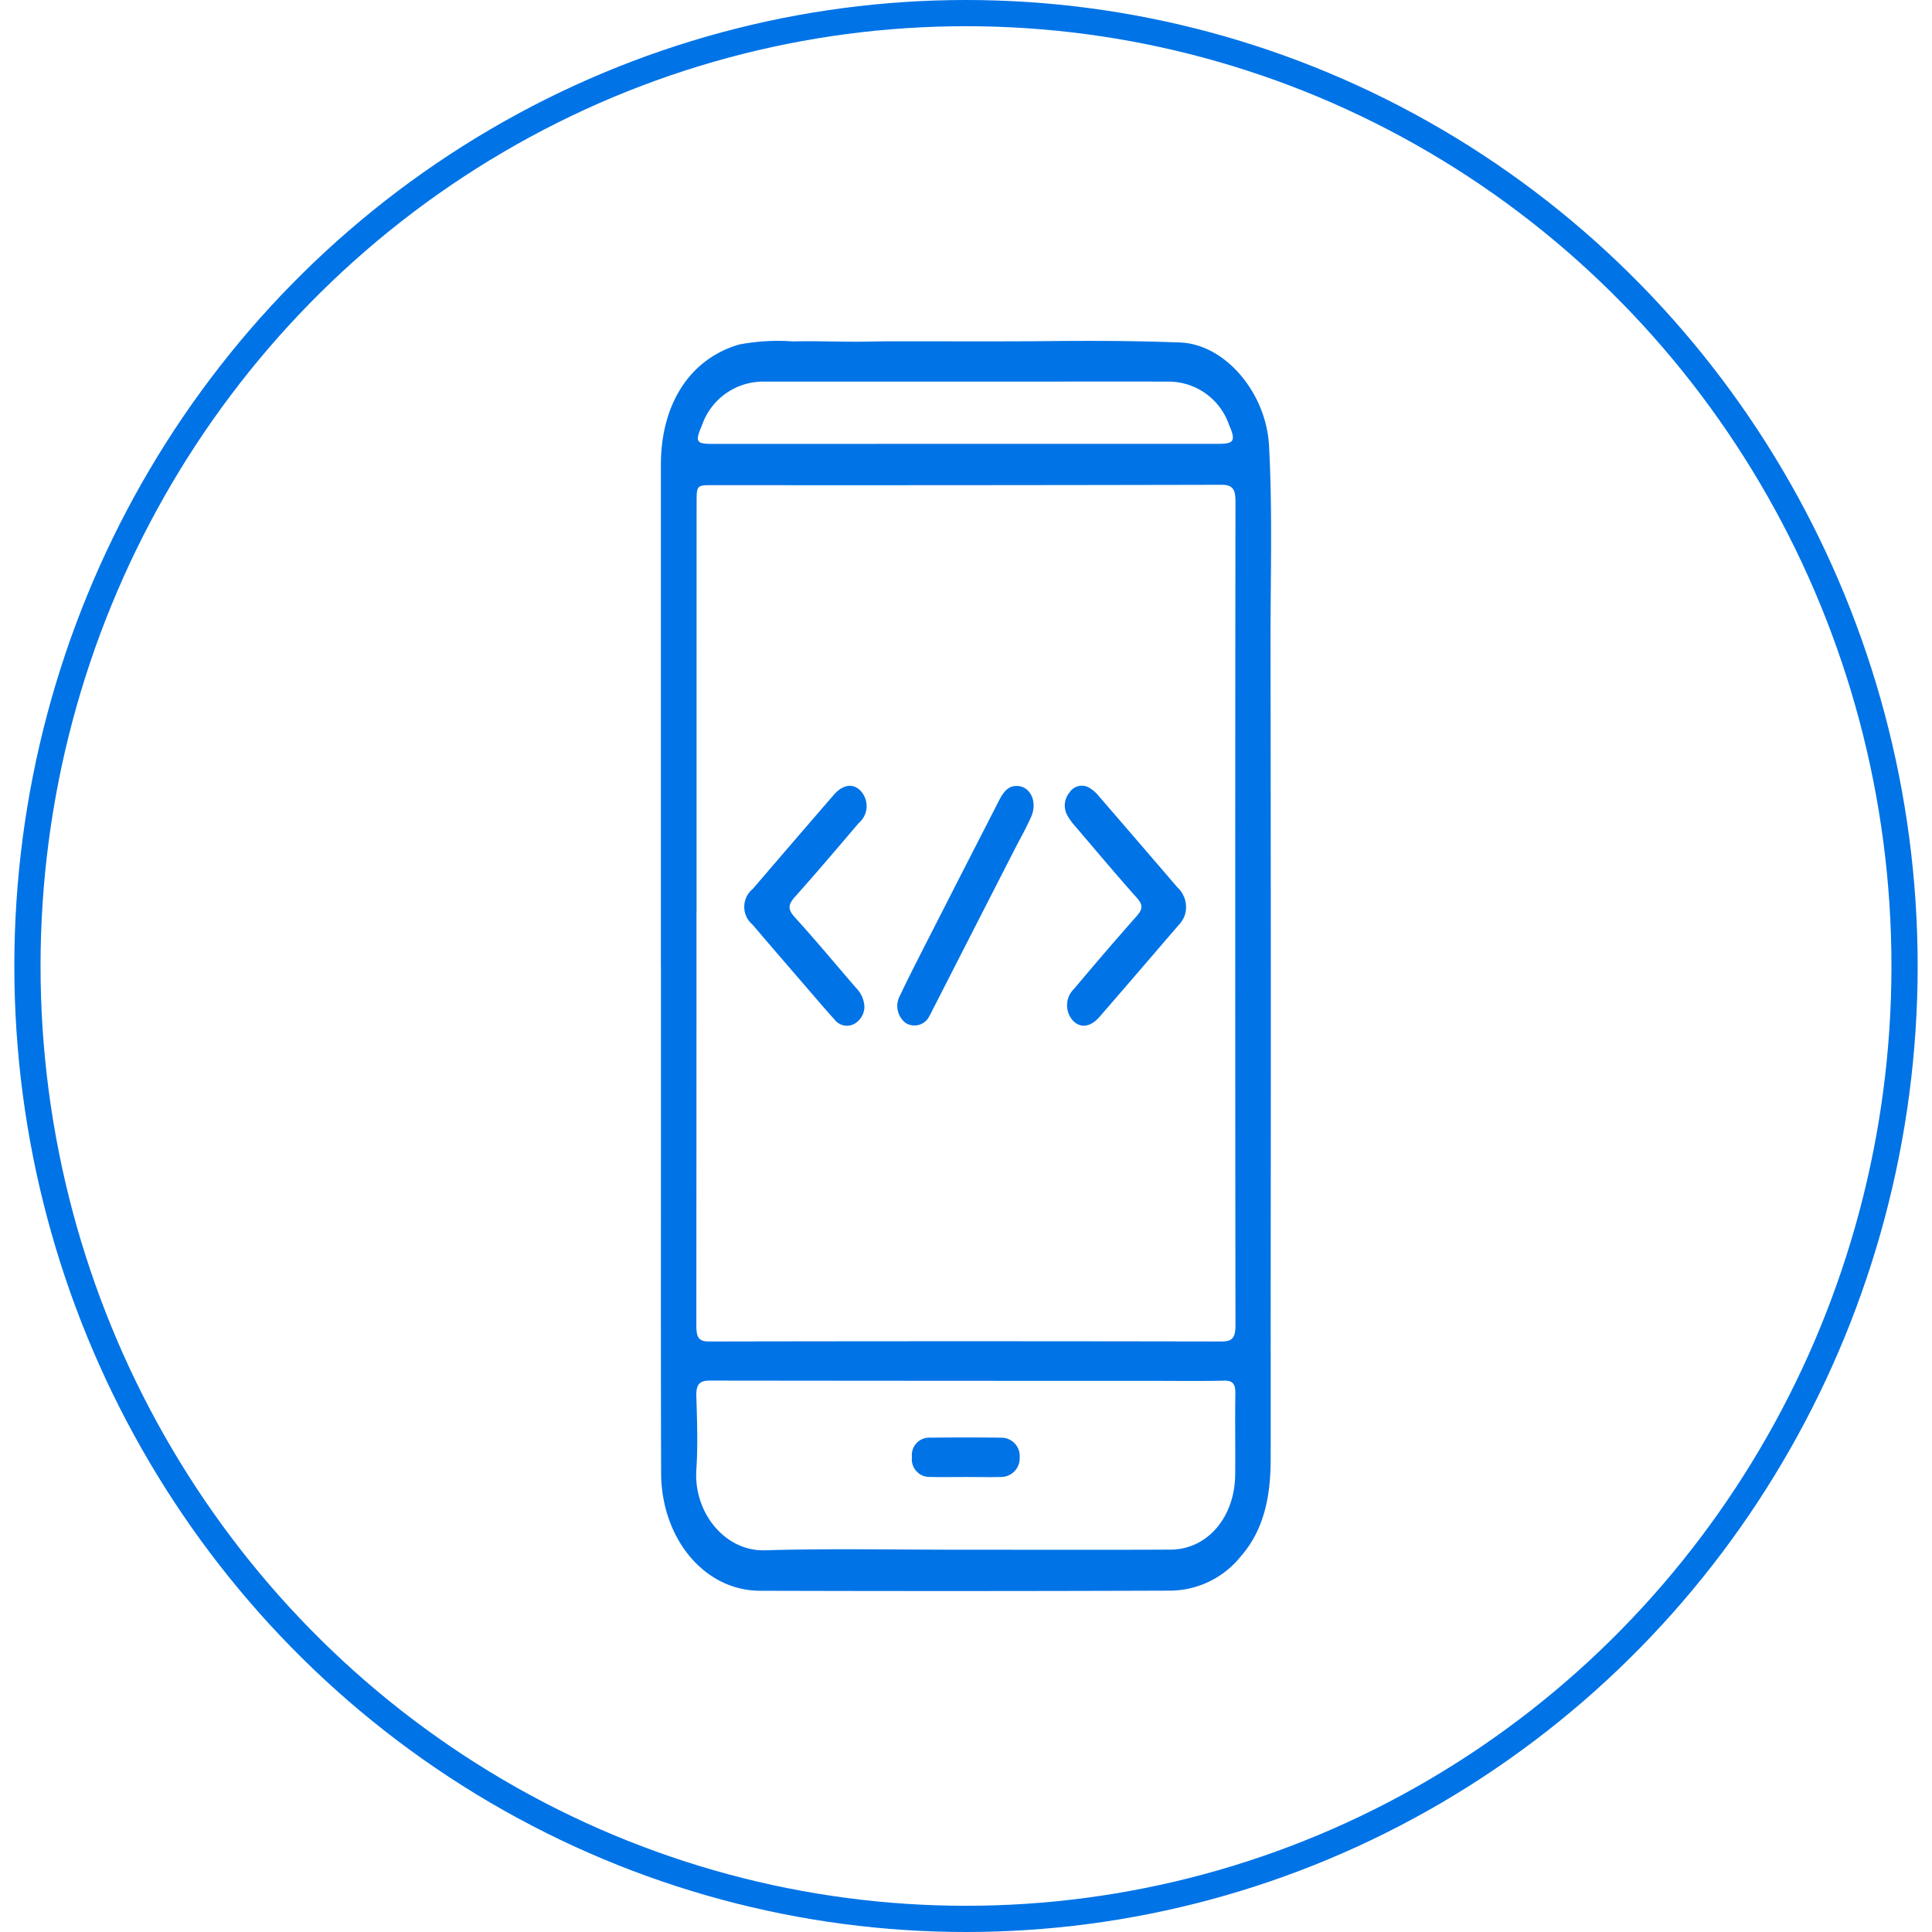 <svg xmlns="http://www.w3.org/2000/svg" width="100" height="100" viewBox="0 0 145.25 147.438">
  <g id="mobile" transform="translate(-2.392 -1.93)">
    <ellipse id="Ellipse_49" data-name="Ellipse 49" cx="71.625" cy="72.719" rx="71.625" ry="72.719" transform="translate(3.392 2.93)" fill="none" stroke="#0073E6" stroke-miterlimit="10" stroke-width="2"/>
    <g id="Group_125" data-name="Group 125">
      <path id="Path_20" data-name="Path 20" d="M51.733,75.623V37.407c0-4.644,2.207-8.079,5.962-9.184a15.953,15.953,0,0,1,4.146-.238c1.885-.053,3.771.056,5.656.013,1.385-.031,2.774-.019,4.157-.02,3.244,0,6.485.015,9.729-.018,3.328-.034,6.657-.021,9.982.108,3.419.133,6.558,3.818,6.777,7.876.28,5.185.1,10.379.113,15.569q.039,24.767.012,49.535c0,4.1.008,8.191,0,12.287-.009,2.754-.492,5.317-2.265,7.347a6.966,6.966,0,0,1-5.306,2.635q-15.707.056-31.416.01c-4.231-.02-7.516-3.987-7.53-9-.027-9.677-.01-19.351-.012-29.025V75.623Zm2.723-4.051h-.007q0,15.768-.01,31.537c0,.828.145,1.2.963,1.195q19.539-.038,39.079,0c.814,0,1.1-.218,1.1-1.229q-.035-31.44,0-62.879c0-.978-.25-1.271-1.088-1.269q-19.412.042-38.827.027c-1.2,0-1.207.013-1.208,1.371Q54.454,55.948,54.456,71.572ZM74.9,120.195c5.247,0,10.493.018,15.741-.008,2.787-.014,4.883-2.461,4.918-5.7.023-2.063-.021-4.127.014-6.188.014-.76-.2-1.021-.858-1.006-1.748.039-3.5.017-5.246.015q-16.99,0-33.98-.02c-.792,0-1.078.258-1.05,1.2.055,1.869.123,3.75,0,5.605-.22,3.25,2.173,6.235,5.229,6.146C64.735,120.088,69.818,120.2,74.9,120.195ZM74.929,35.8q9.7,0,19.4,0c1.146,0,1.293-.249.758-1.456a4.875,4.875,0,0,0-4.633-3.291c-4.023-.012-8.047,0-12.071,0q-9.368,0-18.733,0a4.936,4.936,0,0,0-4.782,3.334c-.542,1.255-.435,1.417.747,1.417Q65.271,35.807,74.929,35.8Z" fill="#0073E6"/>
      <path id="Path_21" data-name="Path 21" d="M74.929,35.8q-9.657,0-19.315,0c-1.182,0-1.289-.163-.747-1.417a4.935,4.935,0,0,1,4.782-3.334q9.366,0,18.733,0c4.022,0,8.048-.01,12.071,0a4.875,4.875,0,0,1,4.633,3.291c.535,1.208.391,1.455-.758,1.456Q84.628,35.806,74.929,35.8Z" fill="none"/>
      <path id="Path_22" data-name="Path 22" d="M91.811,71.127a1.919,1.919,0,0,1-.547,1.375c-2.02,2.346-4.033,4.7-6.063,7.033-.706.813-1.5.877-2.063.238a1.751,1.751,0,0,1,.137-2.393q2.349-2.8,4.763-5.537c.448-.508.519-.833.024-1.388-1.574-1.764-3.1-3.585-4.642-5.391a4.854,4.854,0,0,1-.647-.87,1.55,1.55,0,0,1,.139-1.781,1.124,1.124,0,0,1,1.588-.321,2.671,2.671,0,0,1,.65.589q3.006,3.477,6,6.968A2.048,2.048,0,0,1,91.811,71.127Z" fill="#0073E6"/>
      <path id="Path_23" data-name="Path 23" d="M67.265,78.77a1.529,1.529,0,0,1-.74,1.277,1.183,1.183,0,0,1-1.541-.313c-.727-.8-1.427-1.627-2.134-2.447-1.375-1.594-2.755-3.184-4.119-4.792a1.767,1.767,0,0,1,.017-2.73q3.083-3.6,6.185-7.183c.695-.8,1.493-.9,2.06-.279a1.7,1.7,0,0,1-.169,2.444c-1.6,1.879-3.2,3.766-4.839,5.6-.53.593-.609.95-.027,1.589,1.592,1.751,3.115,3.588,4.669,5.385A2.182,2.182,0,0,1,67.265,78.77Z" fill="#0073E6"/>
      <path id="Path_24" data-name="Path 24" d="M78.859,61.91c1.041-.021,1.646,1.183,1.132,2.35-.392.886-.87,1.722-1.31,2.58q-3.08,6.024-6.158,12.049c-.1.195-.189.4-.3.578a1.26,1.26,0,0,1-1.832.514,1.634,1.634,0,0,1-.434-2.032c.75-1.579,1.549-3.128,2.34-4.68q2.607-5.115,5.227-10.22C77.826,62.453,78.176,61.914,78.859,61.91Z" fill="#0073E6"/>
      <path id="Path_25" data-name="Path 25" d="M75.022,114.645c-.914,0-1.827.021-2.739-.006a1.341,1.341,0,0,1-1.39-1.509,1.326,1.326,0,0,1,1.409-1.485q2.7-.036,5.394,0a1.4,1.4,0,0,1,1.418,1.5,1.431,1.431,0,0,1-1.438,1.5C76.793,114.665,75.906,114.646,75.022,114.645Z" fill="#0073E6"/>
    </g>
  </g>
</svg>
